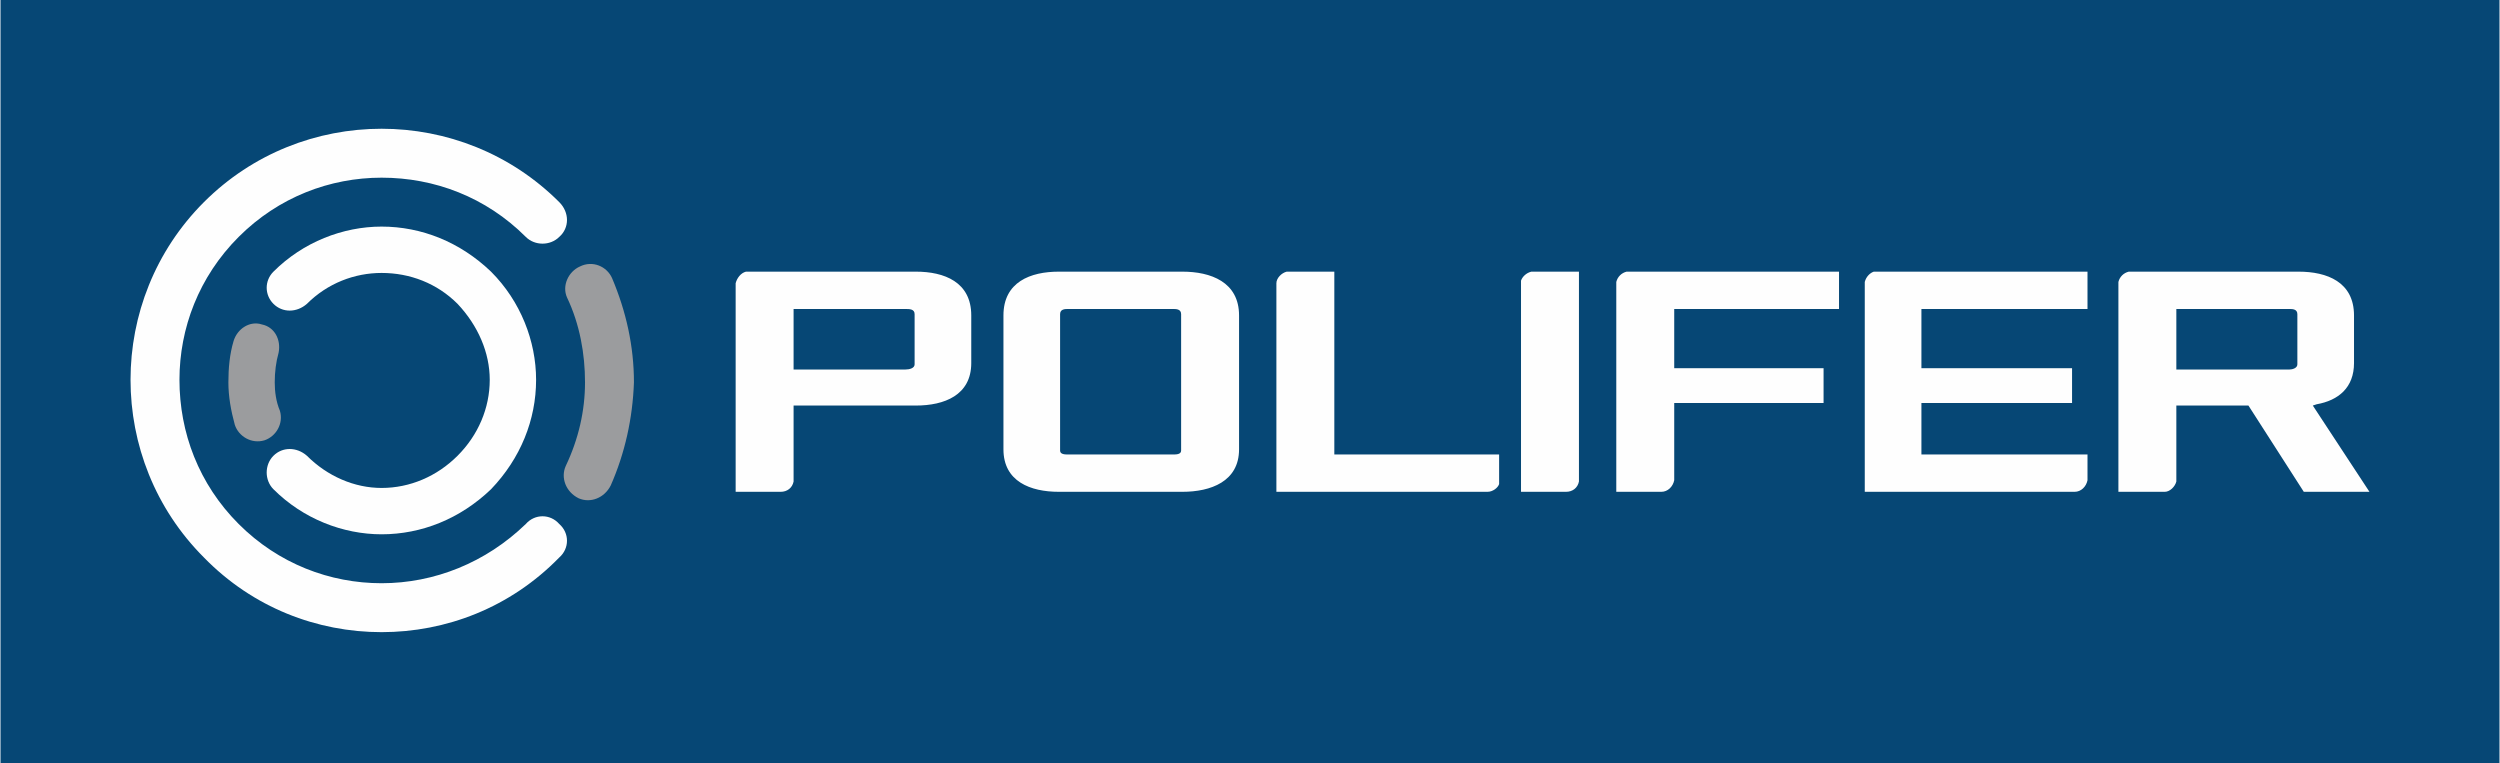 <?xml version="1.0" encoding="UTF-8"?>
<!DOCTYPE svg PUBLIC "-//W3C//DTD SVG 1.1//EN" "http://www.w3.org/Graphics/SVG/1.1/DTD/svg11.dtd">
<!-- Creator: CorelDRAW X7 -->
<svg xmlns="http://www.w3.org/2000/svg" xml:space="preserve" width="19.408mm" height="5.927mm" version="1.1" style="shape-rendering:geometricPrecision; text-rendering:geometricPrecision; image-rendering:optimizeQuality; fill-rule:evenodd; clip-rule:evenodd"
viewBox="0 0 1941 593"
 xmlns:xlink="http://www.w3.org/1999/xlink">
 <defs>
  <style type="text/css">
   <![CDATA[
    .fil1 {fill:#FEFEFE}
    .fil0 {fill:#064775}
    .fil2 {fill:#FEFEFE;fill-rule:nonzero}
    .fil3 {fill:#9B9C9E;fill-rule:nonzero}
   ]]>
  </style>
 </defs>
 <g id="Layer_x0020_1">
  <g id="_1812607456928">
   <rect class="fil0" width="1941" height="593"/>
   <g>
    <path class="fil1" d="M1690 374l0 -59 56 0 43 67 51 0 -44 -67 3 -1c17,-3 29,-13 29,-32l0 -37c0,-26 -21,-34 -43,-34l-132 0c-4,1 -7,4 -8,8l0 163 36 0c4,0 8,-4 9,-8zm0 -87l0 -47 88 0c2,0 6,0 6,4l0 39c0,3 -4,4 -6,4 -29,0 -57,0 -86,0l-2 0zm-1111 -76c-4,1 -7,5 -8,9l0 162 35 0c5,0 9,-3 10,-8l0 -59 95 0c22,0 43,-8 43,-33l0 -37c0,-26 -21,-34 -43,-34l-132 0zm37 76l0 -47 87 0c3,0 7,0 7,4l0 39c0,3 -4,4 -7,4 -28,0 -57,0 -85,0l-2 0zm1005 -47l0 -29 -166 0c-3,1 -6,4 -7,8l0 163 163 0c5,0 9,-4 10,-9l0 -20 -129 0 0 -40 117 0 0 -27 -117 0 0 -46 129 0zm-193 0l0 -29 -165 0c-4,1 -7,4 -8,8l0 163 35 0c5,0 9,-4 10,-9l0 0 0 -60 116 0 0 -27 -16 0 0 0 -100 0 0 -46 128 0zm-247 142l35 0c5,0 9,-3 10,-8l0 -163 -37 0c-4,1 -7,4 -8,7l0 164zm-145 -171l-37 0c-4,1 -8,5 -8,9l0 162 164 0c4,0 8,-3 9,-6l0 -23 -128 0 0 -142zm-257 138c0,25 21,33 43,33l96 0c22,0 44,-8 44,-33l0 -104c0,-26 -22,-34 -44,-34l-96 0c-22,0 -43,8 -43,34l0 104zm44 1l0 -106c0,-4 4,-4 6,-4l82 0c2,0 6,0 6,4l0 106c0,3 -4,3 -6,3l-82 0c-2,0 -6,0 -6,-3z"/>
    <path class="fil2" d="M408 407c7,-8 19,-8 26,0 8,7 8,19 0,26 -38,39 -88,58 -138,58l0 0c-50,0 -100,-19 -138,-58 -38,-38 -57,-88 -57,-138 0,-50 19,-100 57,-138 38,-38 88,-57 138,-57 50,0 100,19 138,57 8,8 8,20 0,27 -7,7 -19,7 -26,0 -31,-31 -71,-46 -112,-46 -40,0 -80,15 -111,46 -31,31 -46,71 -46,111 0,41 15,81 46,112 31,31 71,46 111,46l0 0c41,0 81,-16 112,-46z"/>
    <path class="fil3" d="M440 231c-4,-9 1,-20 10,-24 10,-5 21,0 25,9 11,26 17,53 17,81 -1,28 -7,55 -18,80 -5,10 -16,14 -25,10 -10,-5 -14,-16 -10,-25 10,-21 15,-43 15,-65 0,-22 -4,-45 -14,-66z"/>
    <path class="fil2" d="M238 236c-8,7 -19,7 -26,0 -7,-7 -7,-18 0,-25 23,-23 54,-35 84,-35 31,0 61,12 85,35 23,23 35,54 35,84 0,31 -12,61 -35,85 -24,23 -54,35 -85,35 -30,0 -61,-12 -84,-35 -7,-7 -7,-19 0,-26 7,-7 18,-7 26,0 16,16 37,25 58,25 22,0 43,-9 59,-25 16,-16 25,-37 25,-59 0,-21 -9,-42 -25,-59 -16,-16 -37,-24 -59,-24 -21,0 -42,8 -58,24z"/>
    <path class="fil3" d="M217 319c3,10 -3,20 -12,23 -10,3 -20,-3 -23,-12 -3,-11 -5,-22 -5,-33 0,-11 1,-22 4,-32 3,-10 13,-16 22,-13 10,2 15,12 13,22 -2,7 -3,15 -3,23 0,7 1,15 4,22z"/>
   </g>
  </g>
 </g>
</svg>
